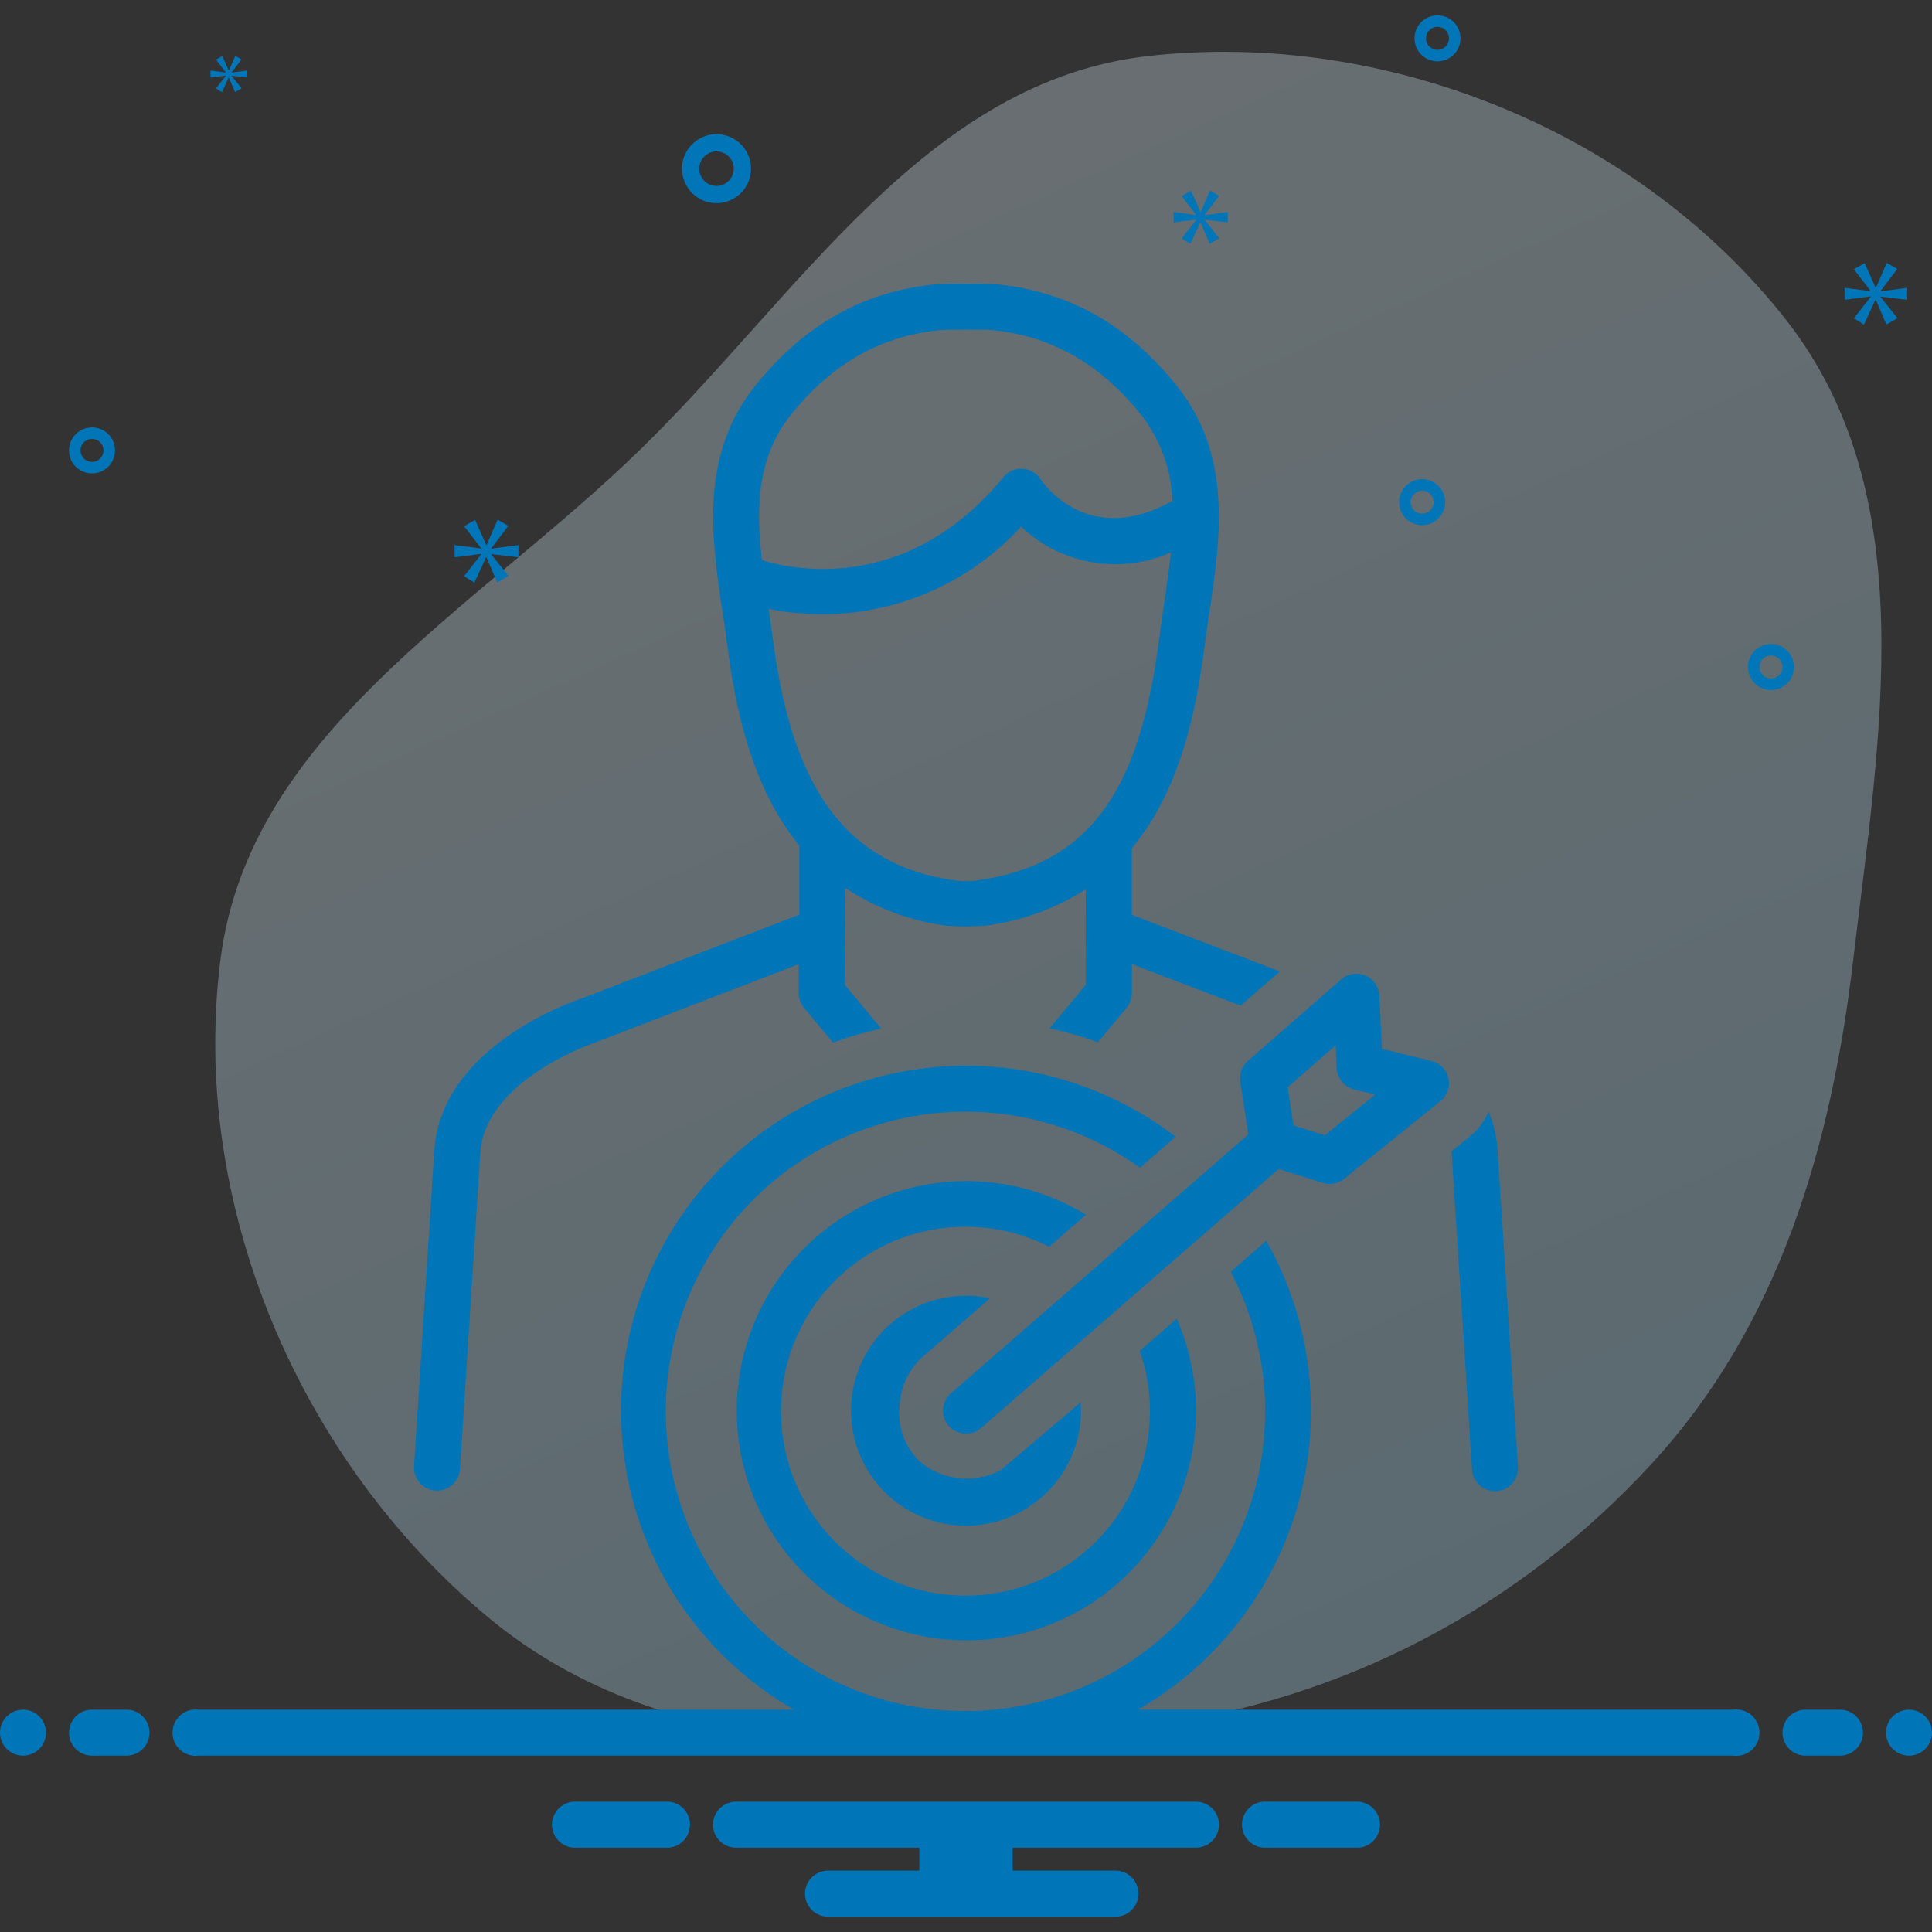 <?xml version="1.0" encoding="UTF-8"?> <svg xmlns="http://www.w3.org/2000/svg" width="150" height="150" viewBox="0 0 150 150" fill="none"><rect x="0" y="0" width="150" height="150" fill="#333333" stroke="none"/><g clip-path="url(#clip0_525_19711)"><path fill-rule="evenodd" clip-rule="evenodd" d="M89.187 134.014C71.378 136.393 51.861 137.107 38.005 125.655C23.237 113.448 14.684 93.453 17.125 74.453C19.385 56.859 36.952 47.322 49.658 34.954C62.064 22.879 71.94 6.291 89.144 4.349C107.619 2.264 127.279 10.238 138.724 24.903C149.356 38.525 145.91 57.338 143.889 74.494C142.182 88.987 138.148 102.858 128.276 113.598C117.935 124.85 104.336 131.991 89.187 134.014Z" fill="url(#paint0_linear_525_19711)" fill-opacity="0.3"></path><path d="M62.013 77.104C62.013 77.521 62.159 77.925 62.426 78.246L64.671 80.944C65.894 80.502 67.145 80.14 68.415 79.86L65.584 76.457L65.628 68.942C68.018 70.519 70.739 71.525 73.58 71.881C74.585 71.955 75.594 71.947 76.597 71.858C79.34 71.493 81.971 70.532 84.304 69.043L84.307 76.457L81.489 79.837C82.762 80.114 84.015 80.474 85.242 80.914L87.465 78.248C87.732 77.926 87.879 77.522 87.879 77.104V74.853L96.324 78.082L99.369 75.423L87.875 71.028V65.854C91.498 61.514 92.824 55.588 93.515 50.218C93.631 49.319 93.766 48.415 93.901 47.512C94.758 41.799 95.729 35.325 91.293 29.861C87.46 25.136 82.874 22.587 77.279 22.067C76.76 22.018 73.416 21.998 72.621 22.078C67.069 22.622 62.518 25.167 58.708 29.86C54.271 35.326 55.243 41.802 56.1 47.516C56.235 48.418 56.371 49.321 56.486 50.218C57.124 55.185 58.417 61.194 62.063 65.666C62.062 65.69 62.057 65.714 62.057 65.739V71.016L44.852 77.635C44.422 77.779 34.346 81.25 33.733 89.175L32.147 113.839C32.118 114.311 32.277 114.776 32.59 115.131C32.902 115.486 33.343 115.702 33.815 115.732C34.287 115.762 34.752 115.604 35.108 115.292C35.463 114.98 35.68 114.539 35.712 114.067L37.296 89.427C37.724 83.886 45.907 81.049 46.06 80.995L62.013 74.858L62.013 77.104ZM61.48 32.111C64.658 28.198 68.416 26.078 72.974 25.632C73.41 25.587 76.532 25.584 76.942 25.623C81.537 26.049 85.324 28.172 88.52 32.111C90.063 34.045 90.942 36.424 91.028 38.896C91.018 38.901 91.008 38.904 90.998 38.909C84.594 42.465 81.147 37.737 80.781 37.196C80.627 36.962 80.421 36.767 80.178 36.628C79.935 36.488 79.663 36.408 79.383 36.393C79.104 36.376 78.824 36.426 78.567 36.539C78.311 36.652 78.085 36.825 77.909 37.043C70.263 46.352 61.112 44.109 59.151 43.485C58.676 39.326 58.782 35.436 61.48 32.111ZM59.673 47.272C61.056 47.547 62.461 47.686 63.87 47.686C66.769 47.685 69.636 47.08 72.288 45.909C74.94 44.738 77.319 43.027 79.272 40.885C80.798 42.333 82.718 43.295 84.791 43.651C86.864 44.008 88.995 43.741 90.916 42.886C90.783 44.225 90.091 48.838 89.972 49.763C88.439 61.691 84.41 67.07 76.066 68.327C75.412 68.444 74.742 68.451 74.086 68.346C65.864 67.17 61.529 61.438 60.029 49.762C59.922 48.935 59.798 48.104 59.673 47.272Z" fill="#0075B7"></path><path d="M116.266 89.186C116.188 88.199 115.957 87.231 115.581 86.315C115.239 87.075 114.724 87.745 114.078 88.271L112.695 89.388C112.696 89.405 112.702 89.421 112.703 89.438L114.289 114.102C114.319 114.575 114.536 115.016 114.891 115.329C115.068 115.484 115.272 115.603 115.494 115.678C115.716 115.754 115.951 115.785 116.185 115.77C116.419 115.755 116.648 115.694 116.858 115.591C117.069 115.488 117.257 115.344 117.412 115.168C117.567 114.991 117.686 114.787 117.761 114.565C117.837 114.343 117.868 114.108 117.853 113.874L116.266 89.186Z" fill="#0075B7"></path><path d="M111.135 82.367L107.287 81.434L107.097 77.299C107.082 76.963 106.972 76.639 106.78 76.363C106.589 76.087 106.323 75.871 106.014 75.739C105.706 75.607 105.366 75.565 105.034 75.617C104.702 75.67 104.392 75.815 104.139 76.036L96.886 82.367C96.66 82.564 96.487 82.816 96.384 83.098C96.281 83.381 96.25 83.684 96.296 83.981L96.921 88.079L73.828 108.177C73.471 108.488 73.251 108.928 73.219 109.4C73.186 109.873 73.342 110.339 73.653 110.696C73.964 111.053 74.404 111.273 74.877 111.305C75.349 111.338 75.815 111.182 76.172 110.871L99.283 90.758L102.692 91.841C102.973 91.929 103.272 91.947 103.561 91.892C103.851 91.838 104.123 91.713 104.353 91.529L111.836 85.492C112.095 85.282 112.291 85.005 112.401 84.69C112.51 84.376 112.53 84.036 112.457 83.711C112.384 83.386 112.222 83.088 111.988 82.85C111.754 82.612 111.459 82.445 111.135 82.367H111.135ZM102.858 88.147L100.427 87.374L99.974 84.412L103.699 81.161L103.78 82.935C103.798 83.321 103.94 83.691 104.186 83.989C104.432 84.287 104.768 84.497 105.143 84.588L106.776 84.984L102.858 88.147Z" fill="#0075B7"></path><path d="M84.318 94.312C80.683 92.093 76.375 91.249 72.171 91.932C67.968 92.615 64.148 94.779 61.402 98.035C58.657 101.29 57.167 105.42 57.203 109.679C57.239 113.937 58.798 118.042 61.597 121.25C64.397 124.459 68.254 126.559 72.468 127.171C76.682 127.783 80.976 126.866 84.573 124.587C88.17 122.307 90.832 118.815 92.078 114.743C93.323 110.671 93.07 106.287 91.363 102.385L88.496 104.881C89.582 108.024 89.542 111.446 88.381 114.563C87.22 117.679 85.011 120.294 82.132 121.959C79.254 123.625 75.886 124.237 72.606 123.691C69.326 123.145 66.338 121.474 64.155 118.966C61.971 116.458 60.729 113.268 60.64 109.944C60.551 106.62 61.622 103.368 63.668 100.747C65.714 98.126 68.609 96.299 71.855 95.578C75.102 94.858 78.498 95.289 81.46 96.799L84.318 94.312Z" fill="#0075B7"></path><path d="M69.866 108.84C70.002 107.568 70.573 106.382 71.483 105.482L76.869 100.795C75.064 100.409 73.184 100.591 71.487 101.318C69.79 102.044 68.36 103.279 67.394 104.852C66.427 106.425 65.973 108.259 66.092 110.101C66.211 111.943 66.898 113.703 68.059 115.139C69.22 116.574 70.797 117.614 72.574 118.116C74.35 118.618 76.238 118.557 77.979 117.941C79.719 117.325 81.226 116.185 82.291 114.678C83.357 113.17 83.929 111.37 83.928 109.524C83.928 109.308 83.911 109.096 83.896 108.884C83.896 108.884 77.698 114.147 77.647 114.175C76.639 114.693 75.5 114.896 74.375 114.759C73.251 114.622 72.194 114.151 71.34 113.406C70.753 112.815 70.313 112.093 70.057 111.3C69.801 110.506 69.736 109.664 69.866 108.84Z" fill="#0075B7"></path><path d="M1.786 136.309C2.772 136.309 3.571 135.51 3.571 134.524C3.571 133.538 2.772 132.738 1.786 132.738C0.799 132.738 0 133.538 0 134.524C0 135.51 0.799 136.309 1.786 136.309Z" fill="#0075B7"></path><path d="M9.822 132.738H7.143C6.67 132.738 6.215 132.926 5.88 133.261C5.546 133.596 5.357 134.05 5.357 134.524C5.357 134.997 5.546 135.452 5.88 135.786C6.215 136.121 6.67 136.309 7.143 136.309H9.822C10.295 136.309 10.749 136.121 11.084 135.786C11.419 135.452 11.607 134.997 11.607 134.524C11.607 134.05 11.419 133.596 11.084 133.261C10.749 132.926 10.295 132.738 9.822 132.738Z" fill="#0075B7"></path><path d="M142.857 132.738H140.179C139.705 132.738 139.251 132.926 138.916 133.261C138.581 133.596 138.393 134.05 138.393 134.524C138.393 134.997 138.581 135.452 138.916 135.786C139.251 136.121 139.705 136.309 140.179 136.309H142.857C143.331 136.309 143.785 136.121 144.12 135.786C144.455 135.452 144.643 134.997 144.643 134.524C144.643 134.05 144.455 133.596 144.12 133.261C143.785 132.926 143.331 132.738 142.857 132.738Z" fill="#0075B7"></path><path d="M148.214 136.309C149.201 136.309 150 135.51 150 134.524C150 133.538 149.201 132.738 148.214 132.738C147.228 132.738 146.429 133.538 146.429 134.524C146.429 135.51 147.228 136.309 148.214 136.309Z" fill="#0075B7"></path><path d="M105.494 139.881H98.077C97.628 139.917 97.209 140.121 96.903 140.452C96.598 140.783 96.428 141.216 96.428 141.667C96.428 142.117 96.598 142.551 96.903 142.882C97.209 143.213 97.628 143.416 98.077 143.452H105.494C105.943 143.416 106.362 143.213 106.667 142.882C106.973 142.551 107.143 142.117 107.143 141.667C107.143 141.216 106.973 140.783 106.667 140.452C106.362 140.121 105.943 139.917 105.494 139.881Z" fill="#0075B7"></path><path d="M51.923 139.881H44.505C44.056 139.917 43.638 140.121 43.332 140.452C43.027 140.783 42.857 141.216 42.857 141.667C42.857 142.117 43.027 142.551 43.332 142.882C43.638 143.213 44.056 143.416 44.505 143.452H51.923C52.372 143.416 52.791 143.213 53.096 142.882C53.402 142.551 53.571 142.117 53.571 141.667C53.571 141.216 53.402 140.783 53.096 140.452C52.791 140.121 52.372 139.917 51.923 139.881Z" fill="#0075B7"></path><path d="M92.857 139.881H57.143C56.669 139.881 56.215 140.069 55.88 140.404C55.545 140.739 55.357 141.193 55.357 141.667C55.357 142.14 55.545 142.595 55.88 142.929C56.215 143.264 56.669 143.452 57.143 143.452H71.375V145.238H64.285C63.812 145.238 63.358 145.426 63.023 145.761C62.688 146.096 62.5 146.55 62.5 147.024C62.5 147.497 62.688 147.952 63.023 148.287C63.358 148.621 63.812 148.81 64.285 148.81H86.607C87.081 148.81 87.535 148.621 87.87 148.287C88.204 147.952 88.393 147.497 88.393 147.024C88.393 146.55 88.204 146.096 87.87 145.761C87.535 145.426 87.081 145.238 86.607 145.238H78.625V143.452H92.857C93.331 143.452 93.785 143.264 94.12 142.929C94.454 142.595 94.643 142.14 94.643 141.667C94.643 141.193 94.454 140.739 94.12 140.404C93.785 140.069 93.331 139.881 92.857 139.881Z" fill="#0075B7"></path><path d="M134.572 132.738H88.356C94.485 129.214 98.972 123.41 100.837 116.59C102.702 109.771 101.795 102.49 98.312 96.338L95.549 98.742C98.206 103.79 98.915 109.638 97.543 115.175C96.171 120.712 92.813 125.552 88.107 128.776C83.401 131.999 77.674 133.382 72.016 132.661C66.357 131.939 61.161 129.165 57.413 124.864C53.666 120.563 51.629 115.036 51.69 109.332C51.75 103.628 53.904 98.145 57.741 93.924C61.579 89.704 66.833 87.04 72.505 86.439C78.178 85.838 83.874 87.341 88.51 90.664L91.276 88.257C88.366 86.028 85.029 84.421 81.473 83.535C77.916 82.649 74.216 82.502 70.6 83.103C66.985 83.705 63.531 85.042 60.453 87.032C57.376 89.023 54.739 91.623 52.707 94.674C50.675 97.724 49.291 101.159 48.64 104.766C47.989 108.373 48.085 112.075 48.923 115.644C49.761 119.212 51.322 122.57 53.51 125.51C55.699 128.451 58.467 130.911 61.644 132.738H15.427C15.173 132.705 14.915 132.726 14.67 132.801C14.425 132.875 14.198 133.001 14.006 133.17C13.813 133.339 13.659 133.548 13.553 133.781C13.448 134.014 13.393 134.268 13.393 134.524C13.393 134.78 13.448 135.033 13.553 135.267C13.659 135.5 13.813 135.708 14.006 135.877C14.198 136.046 14.425 136.172 14.67 136.247C14.915 136.321 15.173 136.343 15.427 136.31H134.572C134.827 136.343 135.085 136.321 135.33 136.247C135.575 136.172 135.801 136.046 135.994 135.877C136.186 135.708 136.341 135.5 136.446 135.267C136.552 135.033 136.607 134.78 136.607 134.524C136.607 134.268 136.552 134.014 136.446 133.781C136.341 133.548 136.186 133.339 135.994 133.17C135.801 133.001 135.575 132.875 135.33 132.801C135.085 132.726 134.827 132.705 134.572 132.738Z" fill="#0075B7"></path><path d="M55.629 15.774C56.159 15.774 56.677 15.617 57.117 15.322C57.558 15.028 57.901 14.61 58.104 14.12C58.307 13.631 58.36 13.092 58.256 12.573C58.153 12.053 57.898 11.576 57.523 11.201C57.149 10.827 56.671 10.572 56.152 10.468C55.632 10.365 55.094 10.418 54.604 10.621C54.115 10.823 53.696 11.167 53.402 11.607C53.108 12.048 52.951 12.566 52.951 13.095C52.952 13.806 53.234 14.486 53.736 14.989C54.238 15.491 54.919 15.773 55.629 15.774ZM55.629 11.756C55.894 11.756 56.153 11.835 56.373 11.982C56.594 12.129 56.765 12.338 56.867 12.583C56.968 12.828 56.995 13.097 56.943 13.357C56.891 13.616 56.764 13.855 56.576 14.042C56.389 14.23 56.15 14.357 55.891 14.409C55.631 14.46 55.361 14.434 55.117 14.333C54.872 14.231 54.663 14.06 54.516 13.839C54.368 13.619 54.29 13.36 54.29 13.095C54.29 12.74 54.431 12.4 54.683 12.149C54.934 11.898 55.274 11.756 55.629 11.756Z" fill="#0075B7"></path><path d="M137.5 50C137.146 50 136.801 50.105 136.507 50.301C136.214 50.497 135.985 50.776 135.85 51.102C135.715 51.429 135.679 51.788 135.748 52.134C135.817 52.48 135.987 52.799 136.237 53.048C136.487 53.298 136.805 53.468 137.151 53.537C137.498 53.606 137.857 53.571 138.183 53.435C138.509 53.3 138.788 53.072 138.984 52.778C139.181 52.484 139.285 52.139 139.285 51.786C139.285 51.312 139.096 50.858 138.762 50.524C138.427 50.189 137.973 50.001 137.5 50ZM137.5 52.679C137.323 52.679 137.15 52.626 137.004 52.528C136.857 52.43 136.742 52.291 136.675 52.127C136.607 51.964 136.589 51.785 136.624 51.611C136.658 51.438 136.743 51.279 136.868 51.154C136.993 51.029 137.152 50.944 137.325 50.91C137.499 50.876 137.678 50.893 137.841 50.961C138.004 51.028 138.144 51.143 138.242 51.29C138.34 51.437 138.392 51.609 138.392 51.786C138.392 52.022 138.298 52.249 138.131 52.417C137.963 52.584 137.736 52.678 137.5 52.679Z" fill="#0075B7"></path><path d="M110.417 37.202C110.063 37.202 109.718 37.307 109.424 37.503C109.131 37.7 108.902 37.978 108.767 38.305C108.632 38.631 108.596 38.99 108.665 39.337C108.734 39.683 108.904 40.001 109.154 40.251C109.404 40.501 109.722 40.671 110.068 40.739C110.415 40.808 110.774 40.773 111.1 40.638C111.426 40.503 111.705 40.274 111.901 39.98C112.098 39.687 112.202 39.341 112.202 38.988C112.202 38.515 112.013 38.061 111.679 37.726C111.344 37.391 110.89 37.203 110.417 37.202ZM110.417 39.881C110.24 39.881 110.067 39.829 109.921 39.73C109.774 39.632 109.659 39.493 109.592 39.33C109.524 39.167 109.506 38.987 109.541 38.814C109.575 38.641 109.66 38.482 109.785 38.357C109.91 38.232 110.069 38.147 110.242 38.112C110.416 38.078 110.595 38.096 110.758 38.163C110.921 38.231 111.061 38.345 111.159 38.492C111.257 38.639 111.309 38.812 111.309 38.988C111.309 39.225 111.215 39.452 111.048 39.619C110.88 39.787 110.653 39.881 110.417 39.881Z" fill="#0075B7"></path><path d="M111.607 1.191C111.254 1.191 110.909 1.295 110.615 1.492C110.322 1.688 110.093 1.967 109.958 2.293C109.823 2.619 109.787 2.978 109.856 3.325C109.925 3.671 110.095 3.989 110.345 4.239C110.595 4.489 110.913 4.659 111.259 4.728C111.606 4.797 111.965 4.761 112.291 4.626C112.617 4.491 112.896 4.262 113.092 3.968C113.288 3.675 113.393 3.329 113.393 2.976C113.393 2.503 113.204 2.049 112.87 1.714C112.535 1.379 112.081 1.191 111.607 1.191ZM111.607 3.869C111.431 3.869 111.258 3.817 111.111 3.719C110.965 3.621 110.85 3.481 110.783 3.318C110.715 3.155 110.697 2.975 110.732 2.802C110.766 2.629 110.851 2.47 110.976 2.345C111.101 2.22 111.26 2.135 111.433 2.101C111.606 2.066 111.786 2.084 111.949 2.151C112.112 2.219 112.252 2.333 112.35 2.48C112.448 2.627 112.5 2.8 112.5 2.976C112.5 3.213 112.406 3.44 112.239 3.607C112.071 3.775 111.844 3.869 111.607 3.869Z" fill="#0075B7"></path><path d="M8.929 34.97C8.929 34.617 8.824 34.272 8.628 33.978C8.432 33.684 8.153 33.456 7.827 33.321C7.5 33.185 7.141 33.15 6.795 33.219C6.448 33.288 6.13 33.458 5.88 33.708C5.631 33.957 5.461 34.276 5.392 34.622C5.323 34.968 5.358 35.327 5.493 35.654C5.629 35.98 5.857 36.259 6.151 36.455C6.445 36.651 6.79 36.756 7.143 36.756C7.617 36.755 8.07 36.567 8.405 36.232C8.74 35.898 8.928 35.444 8.929 34.97ZM6.25 34.97C6.25 34.794 6.303 34.621 6.401 34.474C6.499 34.327 6.638 34.213 6.801 34.145C6.965 34.078 7.144 34.06 7.317 34.095C7.491 34.129 7.65 34.214 7.774 34.339C7.899 34.464 7.984 34.623 8.019 34.796C8.053 34.969 8.036 35.149 7.968 35.312C7.9 35.475 7.786 35.615 7.639 35.713C7.492 35.811 7.32 35.863 7.143 35.863C6.906 35.863 6.679 35.769 6.512 35.601C6.345 35.434 6.251 35.207 6.25 34.97Z" fill="#0075B7"></path><path d="M38.144 42.57L39.471 40.823L38.633 40.349L37.781 42.304H37.752L36.886 40.362L36.034 40.852L37.347 42.556V42.584L35.294 42.318V43.268L37.361 43.003V43.031L36.034 44.735L36.83 45.238L37.739 43.268H37.766L38.604 45.224L39.484 44.721L38.144 43.045V43.017L40.252 43.268V42.318L38.144 42.597V42.57Z" fill="#0075B7"></path><path d="M17.535 5.884L16.77 6.865L17.23 7.155L17.753 6.021H17.768L18.251 7.147L18.758 6.858L17.986 5.892V5.876L19.2 6.021V5.474L17.986 5.635V5.619L18.75 4.613L18.267 4.339L17.777 5.466H17.76L17.262 4.347L16.77 4.63L17.527 5.611V5.627L16.344 5.474V6.021L17.535 5.868V5.884Z" fill="#0075B7"></path><path d="M148.075 23.277V22.346L146.006 22.62V22.592L147.308 20.88L146.486 20.413L145.65 22.331H145.622L144.773 20.427L143.937 20.907L145.225 22.579V22.606L143.21 22.346V23.277L145.239 23.017V23.045L143.937 24.716L144.717 25.21L145.609 23.277H145.636L146.458 25.196L147.322 24.703L146.006 23.058V23.03L148.075 23.277Z" fill="#0075B7"></path><path d="M93.531 16.678L94.654 15.201L93.945 14.799L93.224 16.453H93.2L92.467 14.811L91.745 15.224L92.857 16.667V16.69L91.119 16.465V17.269L92.869 17.045V17.069L91.745 18.51L92.419 18.936L93.188 17.269H93.212L93.92 18.924L94.665 18.498L93.531 17.08V17.056L95.315 17.269V16.465L93.531 16.702V16.678Z" fill="#0075B7"></path></g><defs><linearGradient id="paint0_linear_525_19711" x1="0.535" y1="27.758" x2="60.892" y2="161.35" gradientUnits="userSpaceOnUse"><stop offset="0" stop-color="#E9FAFF"></stop><stop offset="1" stop-color="#B3E8FF"></stop></linearGradient><clipPath id="clip0_525_19711"><rect width="150" height="150" fill="white"></rect></clipPath></defs></svg> 
